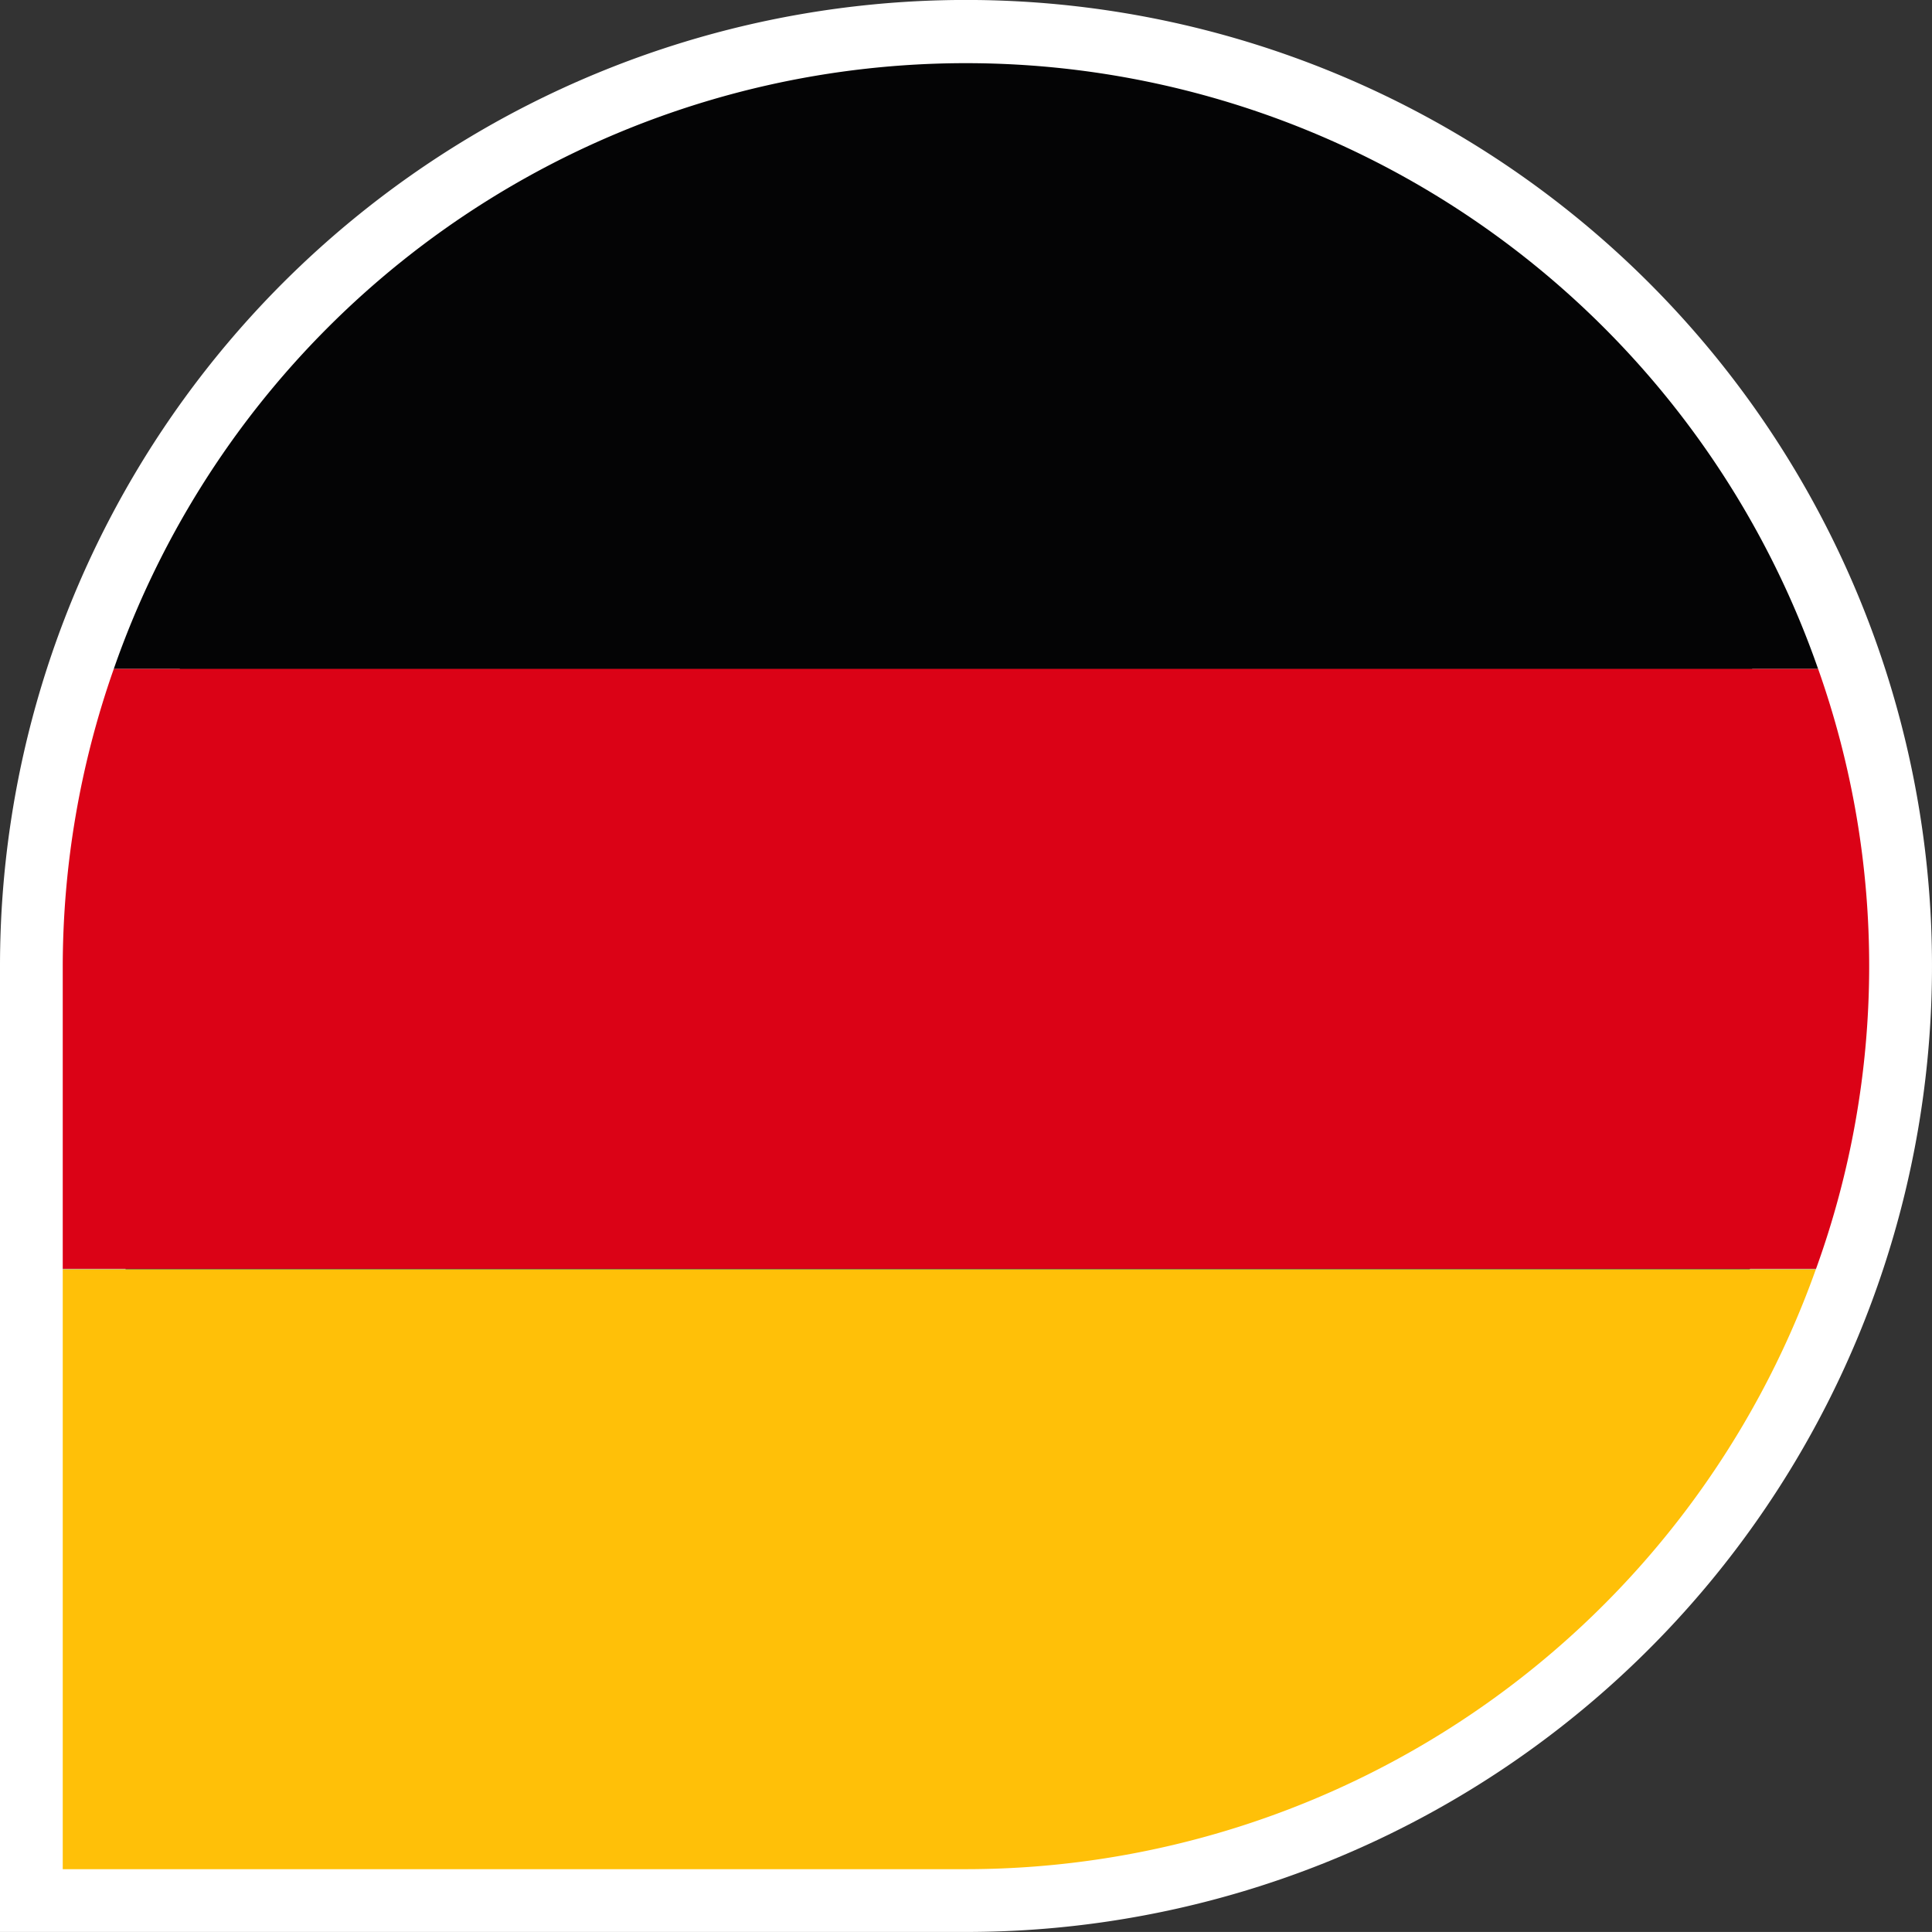<svg xmlns="http://www.w3.org/2000/svg" xmlns:xlink="http://www.w3.org/1999/xlink" width="46.16" height="46.159" viewBox="0 0 46.16 46.159">
  <rect x="0" y="0" width="46.16" height="46.159" fill="#333333" stroke="none"/>
  <defs>
    <clipPath id="clip-path">
      <rect id="Rechteck_30" data-name="Rechteck 30" width="43.16" height="43.159" transform="translate(0 0)" fill="none"/>
    </clipPath>
  </defs>
  <g id="de" transform="translate(-1755.501 -55.5)">
    <path id="Pfad_78" data-name="Pfad 78" d="M198.61,149.477A21.58,21.58,0,1,0,177.03,127.9v21.579Z" transform="translate(1579.971 -49.318)" fill="none" stroke="#fff" stroke-width="3"/>
    <g id="Gruppe_41" data-name="Gruppe 41" transform="translate(1757 57)">
      <g id="Gruppe_40" data-name="Gruppe 40" clip-path="url(#clip-path)">
        <path id="Pfad_79" data-name="Pfad 79" d="M0,28.826H41.886l0-.01H0Z" fill="#008acf"/>
        <path id="Pfad_80" data-name="Pfad 80" d="M24.039.15A21.558,21.558,0,0,0,1.219,14.483H41.94A21.574,21.574,0,0,0,24.039.15" fill="#040405"/>
        <path id="Pfad_81" data-name="Pfad 81" d="M41.941,14.483H1.219A21.5,21.5,0,0,0,0,21.58v7.236H41.89a21.259,21.259,0,0,0,.051-14.333" fill="#db0216"/>
        <path id="Pfad_82" data-name="Pfad 82" d="M0,43.159H21.6A21.568,21.568,0,0,0,41.886,28.826H0Z" fill="#ffc008"/>
      </g>
    </g>
  </g>
</svg>
